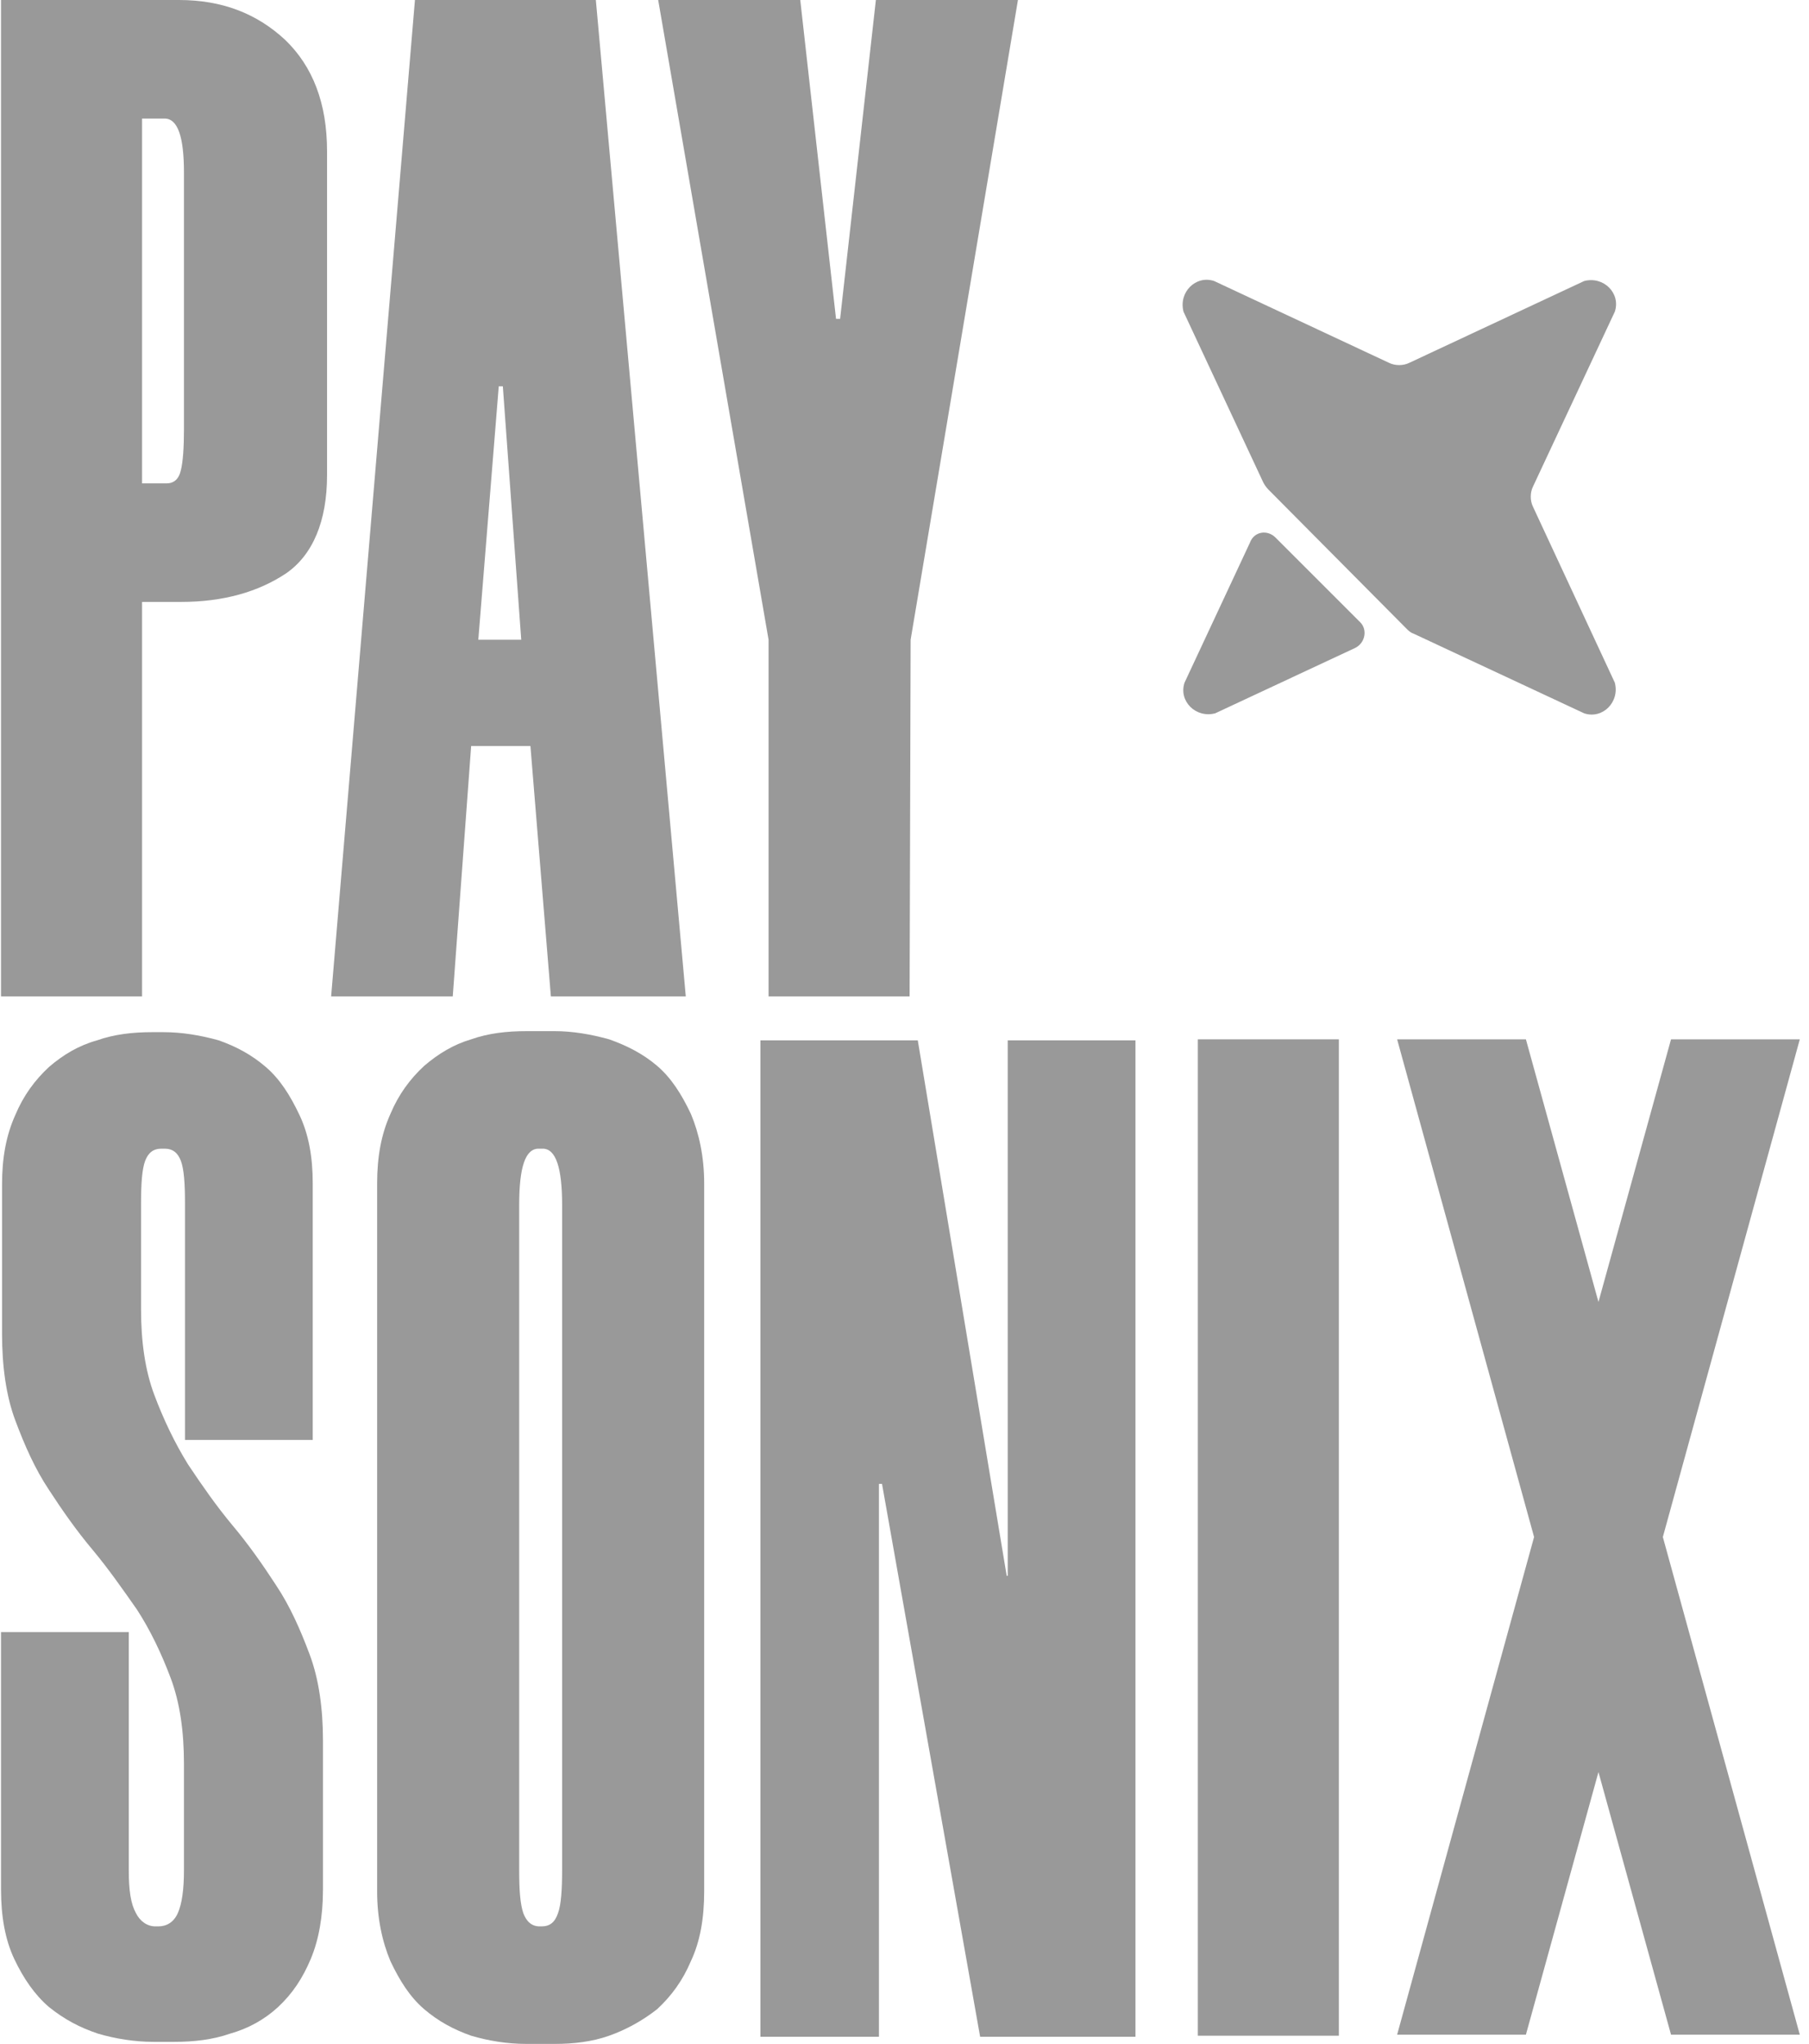 <?xml version="1.0" encoding="utf-8"?>
<!-- Generator: Adobe Illustrator 26.3.1, SVG Export Plug-In . SVG Version: 6.00 Build 0)  -->
<svg version="1.1" id="Слой_1" xmlns="http://www.w3.org/2000/svg" xmlns:xlink="http://www.w3.org/1999/xlink" x="0px" y="0px"
	 viewBox="0 0 177 200" style="enable-background:new 0 0 177 200;" xml:space="preserve">
<style type="text/css">
	.st0{fill-rule:evenodd;clip-rule:evenodd;fill:#999999;}
	.st1{fill:#999999;}
</style>
<path class="st0" d="M0.1,97.5V0h17.4c4.2,0,7.6,1.3,10.4,3.9c2.7,2.6,4.1,6.2,4.1,10.9v31.7c0,4.5-1.4,7.8-4,9.6
	c-2.7,1.8-6.1,2.8-10.3,2.8h-3.8v38.6H0.1z M17.7,46c0.2-0.8,0.3-2.2,0.3-4h0V16.9c0-3.5-0.6-5.3-1.9-5.3h-2.2v35.7h2.4
	C17,47.3,17.5,46.9,17.7,46z"/>
<path class="st1" d="M30.6,115.8v25.1H18.1v-23.2c0-1.9-0.1-3.3-0.4-4.1c-0.3-0.8-0.8-1.2-1.6-1.2h-0.3c-0.8,0-1.3,0.4-1.6,1.2
	c-0.3,0.8-0.4,2.2-0.4,4.2v10.3c0,3.2,0.4,6,1.3,8.4c0.9,2.4,2,4.7,3.3,6.8c1.4,2.1,2.8,4.1,4.3,5.9c1.6,1.9,3,3.9,4.3,5.9
	c1.4,2.1,2.4,4.4,3.3,6.8c0.9,2.4,1.3,5.3,1.3,8.4v14.6c0,2.6-0.4,4.9-1.2,6.8c-0.8,1.9-1.8,3.4-3.2,4.7c-1.3,1.2-2.9,2.1-4.7,2.6
	c-1.7,0.6-3.6,0.8-5.4,0.8H15c-1.8,0-3.7-0.3-5.4-0.8c-1.8-0.6-3.3-1.4-4.8-2.6c-1.4-1.2-2.5-2.8-3.4-4.7c-0.9-1.9-1.3-4.2-1.3-6.8
	v-25.2h12.5V183c0,2,0.2,3.3,0.7,4.2c0.4,0.8,1.1,1.3,1.9,1.3h0.3c0.8,0,1.5-0.4,1.9-1.3s0.6-2.3,0.6-4.2v-10.4c0-3.2-0.4-6-1.3-8.4
	c-0.9-2.4-2-4.7-3.3-6.7c-1.4-2-2.8-4-4.3-5.8c-1.6-1.9-3-3.9-4.3-5.9c-1.4-2.1-2.4-4.4-3.3-6.8c-0.9-2.4-1.3-5.3-1.3-8.5v-14.6
	c0-2.6,0.4-4.8,1.3-6.8c0.8-1.9,1.9-3.4,3.3-4.7c1.4-1.2,2.9-2.1,4.7-2.6c1.7-0.6,3.5-0.8,5.4-0.8H16c1.8,0,3.6,0.3,5.4,0.8
	c1.7,0.6,3.2,1.4,4.6,2.6c1.4,1.2,2.4,2.8,3.3,4.7C30.2,111,30.6,113.2,30.6,115.8z"/>
<path class="st0" d="M59.6,199.2c-1.7,0.6-3.5,0.8-5.3,0.8h-2.8c-1.9,0-3.7-0.3-5.4-0.8c-1.7-0.6-3.2-1.4-4.6-2.6
	c-1.4-1.2-2.4-2.8-3.3-4.7c-0.8-1.9-1.3-4.2-1.3-6.8v-69.3c0-2.6,0.4-4.8,1.3-6.8c0.8-1.9,1.9-3.4,3.3-4.7c1.4-1.2,2.9-2.1,4.6-2.6
	c1.7-0.6,3.5-0.8,5.4-0.8h2.8c1.7,0,3.5,0.3,5.3,0.8c1.7,0.6,3.3,1.4,4.7,2.6c1.4,1.2,2.4,2.8,3.3,4.7c0.8,1.9,1.3,4.2,1.3,6.8v69.3
	c0,2.6-0.4,4.9-1.3,6.8c-0.8,1.9-1.9,3.4-3.3,4.7C62.9,197.7,61.3,198.6,59.6,199.2z M55,117.9c0-3.6-0.6-5.5-1.9-5.5v0h-0.4
	c-1.3,0-1.9,1.8-1.9,5.5V183c0,2,0.1,3.3,0.4,4.2c0.3,0.8,0.8,1.3,1.6,1.3H53c0.8,0,1.3-0.4,1.6-1.3c0.3-0.8,0.4-2.3,0.4-4.2V117.9z
	"/>
<path class="st1" d="M111.1,199.2v-97.4H98.6v52.4h-0.1l-8.7-52.4H74.4v97.5H86v-54.1h0.3l9.6,54.1H111.1z"/>
<path class="st1" d="M117.2,199.2v-97.5H131v97.5H117.2z"/>
<path class="st1" d="M176.1,101.7h-12.6l-7.1,25.7l-7.1-25.7h-12.6l13.4,48.7l-13.4,48.7h12.6l7.1-25.7l7.1,25.7h12.6l-13.4-48.7
	L176.1,101.7z"/>
<path class="st0" d="M53.9,97.5h13.2L58.3,0H40.6l-8.2,97.5h11.9l1.8-24.5h5.8L53.9,97.5z M48.8,37.8h0.4l1.8,24.8h-4.2L48.8,37.8z"
	/>
<path class="st1" d="M85.7,0h13.9L89.1,62.6l-0.1,34.9H75.2V62.6L64.4,0h13.9l3.5,31.2h0.4L85.7,0z"/>
<path class="st1" d="M150,49.6c-0.3-0.6-0.3-1.4,0-2l8-17.1c0.6-1.8-1.1-3.5-3-3l-17.1,8c-0.6,0.3-1.4,0.3-2,0l-17.1-8
	c-1.8-0.6-3.5,1.1-3,3l7.8,16.7c0.1,0.2,0.3,0.5,0.5,0.7l13.5,13.6c0.2,0.2,0.4,0.4,0.7,0.5l16.7,7.8c1.8,0.6,3.5-1.1,3-3L150,49.6z
	 M124.8,52.6c-0.8-0.8-2.1-0.6-2.5,0.5l-6.4,13.7c-0.6,1.8,1.1,3.5,3,3l13.7-6.4c1-0.5,1.2-1.8,0.5-2.5L124.8,52.6z"/>
</svg>
